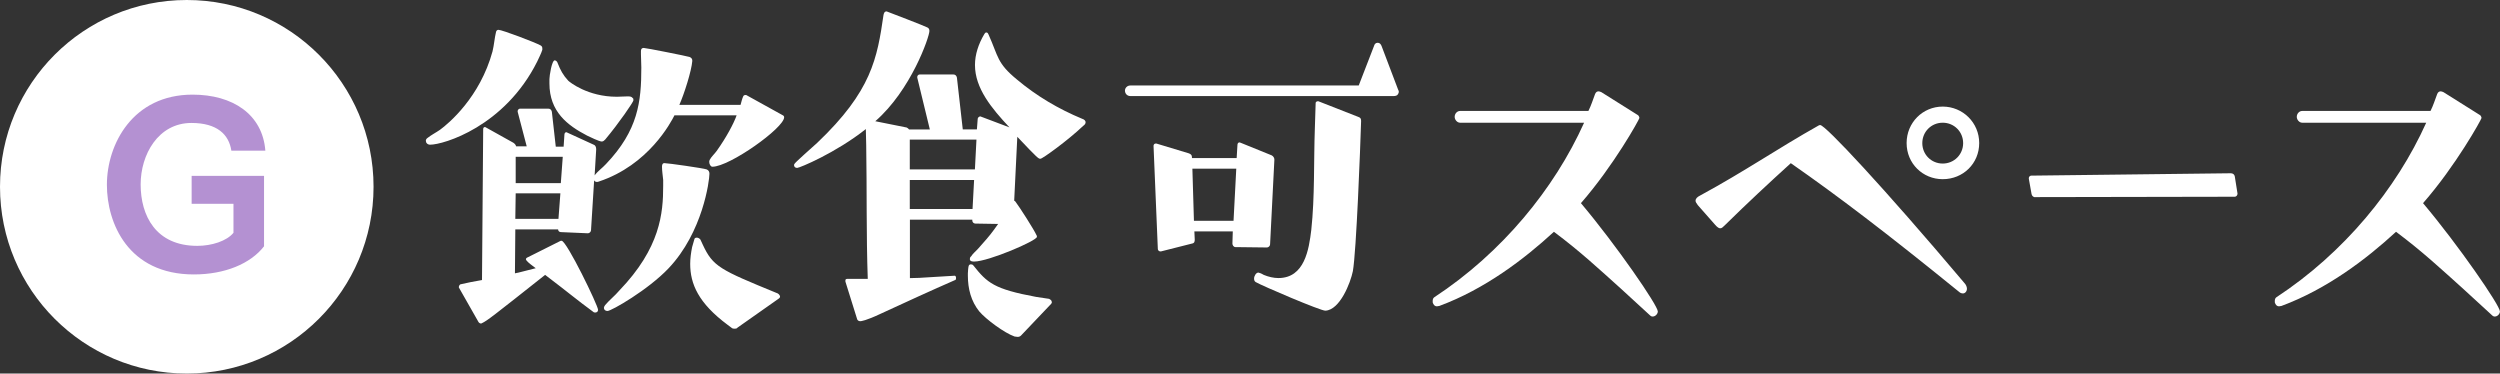 <?xml version="1.0" encoding="UTF-8"?><svg id="_レイヤー_2" xmlns="http://www.w3.org/2000/svg" viewBox="0 0 401.55 60"><rect x="0" y="0" width="401.55" height="60" fill="#333333" stroke="none"/><defs><style>.cls-1{fill:#fff;}.cls-2{fill:#b491d2;}</style></defs><g id="other"><g><circle class="cls-1" cx="30" cy="30" r="30"/><path class="cls-2" d="M30.79,28.25h11.62v11.31c-2.17,2.8-6.3,4.52-11.27,4.52-10.57,0-13.97-8.26-13.97-14.39,0-6.55,4.17-14.49,13.76-14.49,6.44,0,11.24,3.15,11.69,9h-5.46c-.39-2.59-2.28-4.45-6.41-4.45-5.36,0-8.16,5.11-8.16,9.87,0,5.01,2.42,9.87,9.1,9.87,2.31,0,4.73-.77,5.81-2.1v-4.66h-6.72v-4.48Z"/></g><g><path class="cls-1" d="M87.11,7.99c-.19,.63-.57,1.32-.82,1.89-5.23,10.46-15.06,13.36-17.2,13.36-.44,0-.69-.31-.69-.63,0-.13,.06-.31,.25-.44,.63-.5,1.39-.88,2.02-1.32,1.39-1.01,6.43-5.23,8.44-12.6,.25-1.01,.32-2.14,.57-3.15,.06-.19,.19-.31,.38-.31,.57,0,5.92,2.02,6.8,2.52,.19,.13,.25,.25,.25,.5v.19Zm21.23,10.52c-.57,1.13-4.16,8-12.16,10.65-.13,.06-.19,.06-.31,.06-.19,0-.31-.06-.44-.25l-.5,8c0,.25-.25,.5-.5,.5l-4.35-.19c-.25,0-.44-.19-.44-.44h-6.87l-.06,7.06c.76-.13,1.51-.38,3.34-.82-.57-.44-1.13-.82-1.45-1.2-.06-.06-.13-.19-.13-.25s.06-.19,.19-.25l5.29-2.65c.06-.06,.19-.06,.25-.06,.82,0,5.86,10.4,5.86,11.09,0,.06,0,.44-.5,.44-.13,0-.25-.06-.38-.19-2.33-1.7-4.54-3.53-6.8-5.23l-.82-.63c-8.44,6.68-9.32,7.37-10.14,7.75-.06,.06-.13,.06-.19,.06-.13,0-.32-.13-.38-.25l-3.15-5.54v-.06c0-.19,.13-.38,.25-.44,1.13-.25,2.27-.5,3.47-.69l.19-24.26c0-.19,.13-.31,.25-.31,.06,0,.13,0,.19,.06l4.41,2.46c.19,.13,.38,.31,.44,.57h1.7l-1.45-5.54v-.13c0-.19,.19-.38,.38-.38h4.54c.31,0,.5,.19,.57,.5l.63,5.61h1.26l.13-1.95c0-.19,.13-.38,.31-.38l4.41,2.02c.31,.13,.38,.44,.38,.76l-.25,4.16c.5-.69,1.26-1.2,1.83-1.83,5.17-5.42,5.67-10.02,5.67-15.5,0-.69-.06-1.39-.06-2.14v-.5c0-.31,.13-.5,.44-.5,.38,0,6.99,1.32,7.37,1.45,.31,.13,.44,.31,.44,.63-.13,1.64-1.32,5.36-2.08,7.06h9.83c.13-.44,.25-1.01,.44-1.39,.06-.13,.19-.19,.38-.19,.06,0,.13,0,.19,.06l5.8,3.21c.13,.06,.19,.19,.19,.31,0,1.7-8.76,7.94-11.53,7.94-.25,0-.5-.38-.5-.76,0-.06,0-.19,.06-.32,.25-.5,.82-1.01,1.13-1.45,1.58-2.21,2.77-4.47,3.21-5.73h-9.95Zm-18.33,12.54h-7.18l-.06,4.1h6.93l.31-4.1Zm.38-5.86h-7.56v4.22h7.25l.31-4.22Zm10.65-9.7c.19,0,.44,.06,.57,.25,.13,.06,.13,.19,.13,.38,0,.25-2.27,3.59-4.54,6.3-.19,.19-.31,.31-.57,.31-.06,0-.38,0-2.33-.95-3.15-1.64-6.05-3.84-6.05-8.38v-.69c0-.5,.38-3.09,.88-3.02,.25,.06,.38,.25,.44,.44,.44,1.13,.88,1.95,1.7,2.83,.19,.19,3.09,2.58,7.81,2.58,.57,0,1.13-.06,1.76-.06h.19Zm5.48,13.42c-.06-.69-.19-1.45-.19-2.14,0-.25,.06-.57,.38-.57,.57,0,6.3,.82,6.8,1.01,.31,.13,.44,.38,.44,.69,0,1.13-1.07,9.39-6.55,15.18-3.28,3.47-9.2,6.87-9.83,6.87-.32,0-.57-.19-.57-.5,0-.13,.06-.25,.19-.44,.69-.82,1.58-1.51,2.27-2.33,6.62-6.87,7.06-12.47,7.06-16.82v-.94Zm11.91,23.75c-.13,.13-.25,.13-.44,.13-.13,0-.25,0-.38-.06l-.76-.57c-4.66-3.47-5.99-6.55-5.99-9.77,0-.88,.13-1.83,.31-2.71l.38-1.32c.06-.13,.19-.19,.38-.19s.44,.13,.57,.31l.38,.82c1.64,3.53,2.77,4.03,11.84,7.75,.25,.06,.57,.31,.57,.63,0,.06-.06,.19-.25,.31l-6.62,4.66Z"/><path class="cls-1" d="M153.31,44.28c.19,0,.25,.19,.25,.38,0,.13,0,.25-.13,.31-4.03,1.76-8,3.59-11.97,5.42-2.39,1.13-3.15,1.2-3.28,1.2-.25,0-.44-.13-.5-.31l-1.89-6.05v-.19c0-.13,.06-.25,.31-.25h3.28c-.25-7.12-.13-14.3-.25-21.48l-.06-2.58c-4.85,3.84-10.65,6.24-11.03,6.24-.31,0-.5-.19-.5-.44s.06-.31,3.72-3.59c8.76-8.32,9.64-13.61,10.65-20.54,.06-.25,.13-.57,.5-.57,.19,.06,6.24,2.39,6.55,2.58,.25,.13,.32,.31,.32,.57,0,.95-2.96,9.51-8.69,14.49l5.04,1.01c.13,.06,.31,.19,.38,.31h3.34l-2.02-8.32v-.13c0-.19,.19-.38,.38-.38h5.42c.31,0,.5,.19,.57,.5l.94,8.32h2.27l.13-1.7c0-.19,.25-.38,.38-.38h.06l4.66,1.76c-2.9-3.09-5.54-6.3-5.54-10.02,0-1.7,.57-3.4,1.51-4.98,.06-.13,.19-.25,.31-.25,.25,0,.31,.25,.38,.38,1.58,3.53,1.32,4.54,4.54,7.18,3.15,2.65,6.68,4.73,10.46,6.3,.44,.13,.57,.38,.57,.57,0,.25-.19,.44-.38,.57-2.52,2.39-6.55,5.29-6.87,5.29s-.38,0-3.72-3.53l-.5,10.27c.06,0,.13,.06,.19,.13,.63,.82,3.02,4.54,3.4,5.42,.06,.06,.06,.13,.06,.25,0,.63-7.81,3.97-10.08,3.97-.31,0-.57-.06-.63-.19-.06-.06-.06-.13-.06-.25s.06-.31,.19-.38c.31-.5,.82-.88,1.2-1.32,.88-1.01,1.76-1.95,2.52-3.02l.63-.88-3.65-.06c-.31,0-.5-.25-.5-.5v-.13h-10.02v9.39c1.01,0,1.95-.06,2.96-.13l4.16-.25h.06Zm3.53-21.86h-10.71v4.79h10.46l.25-4.79Zm-.38,6.49h-10.33v4.66h10.08l.25-4.66Zm7.5,25.01c-.13,.13-.31,.19-.5,.19s-.32-.06-.5-.06c-1.64-.57-4.6-2.77-5.67-4.03-1.32-1.64-1.83-3.65-1.83-5.73v-.38c0-.19,.06-1.01,.13-1.2s.19-.25,.38-.25c.13,0,.31,.06,.38,.19,2.21,2.77,3.28,3.78,10.08,5.04l2.08,.31c.13,.06,.31,.19,.38,.32,0,.06,.06,.13,.06,.25,0,.06-.06,.19-.13,.25l-4.85,5.1Z"/><path class="cls-1" d="M181.57,15.43c-.57,0-.88-.44-.88-.88,0-.38,.32-.82,.88-.82h36.67l2.46-6.36c.06-.25,.25-.5,.57-.5s.5,.19,.63,.5l2.65,6.99c.06,.13,.13,.25,.13,.38s-.06,.25-.13,.38c-.13,.25-.44,.31-.69,.31h-42.28Zm16.88,24.26c-.31,0-.5-.31-.5-.57l.06-1.95h-6.17l.06,1.32c0,.31-.06,.57-.44,.63l-4.98,1.26h-.13c-.19,0-.38-.19-.38-.38l-.69-16.57c0-.19,.13-.38,.38-.38h.06l5.23,1.58c.31,.13,.5,.25,.5,.63v.13h7.18l.13-2.14c0-.19,.13-.38,.32-.38,.06,0,.13,.06,.19,.06l4.98,2.02c.25,.13,.44,.38,.44,.69l-.69,13.61c0,.25-.25,.5-.5,.5l-5.04-.06Zm.13-12.6h-7.06l.25,8.38h6.36l.44-8.38Zm12.73-10.52c0-.19,.19-.31,.38-.31h.06l6.43,2.52c.38,.13,.44,.31,.44,.69-.13,4.28-.76,20.85-1.32,24.07-.38,1.89-2.08,6.24-4.41,6.36-.69,.06-10.27-4.03-11.21-4.6-.19-.13-.25-.31-.25-.57,0-.38,.31-.95,.69-.95,.06,0,.13,.06,.19,.06,.25,.06,.44,.19,.69,.32,.76,.31,1.58,.5,2.33,.5,4.22,0,4.91-4.6,5.29-7.75,.57-5.29,.38-10.96,.57-16.25l.13-4.1Z"/><path class="cls-1" d="M260.49,46.49c-3.72-3.34-6.68-6.11-10.9-9.26-4.79,4.41-11.09,9.2-18.4,11.91-.13,0-.25,.06-.38,.06-.38,0-.57-.25-.69-.63v-.25c0-.19,.06-.44,.25-.57,10.84-7.12,19.28-17.39,24.07-28.04h-19.91c-.5,0-.88-.5-.88-.94,0-.5,.38-.95,.88-.95h20.6c.44-.88,.69-1.7,1.07-2.71,.13-.31,.31-.44,.57-.44,.13,0,.25,.06,.44,.13l5.92,3.72c.06,.06,.19,.25,.19,.44s-4.1,7.62-9.39,13.67c5.73,6.8,12.35,16.44,12.35,17.39,0,.38-.38,.82-.82,.82-.19,0-.31-.06-.5-.25l-4.47-4.1Z"/><path class="cls-1" d="M272.66,32.88c-.19-.25-.32-.44-.32-.63,0-.38,.32-.63,.69-.82,7.31-3.97,12.47-7.56,19.09-11.28,.06-.06,.19-.06,.25-.06,.82,0,10.08,9.89,23.12,25.33,.31,.31,.44,.69,.44,.95,0,.44-.31,.76-.63,.76-.19,0-.44-.06-.63-.25-11.72-9.51-19.34-15.31-27.03-20.67-3.47,3.15-6.93,6.36-10.65,10.02-.25,.25-.44,.44-.69,.44-.19,0-.44-.13-.82-.57l-2.83-3.21Zm39.38-4.1c-3.21,0-5.8-2.52-5.8-5.8s2.58-5.86,5.8-5.86,5.86,2.58,5.86,5.86-2.58,5.8-5.86,5.8Zm0-9.07c-1.83,0-3.28,1.45-3.28,3.28s1.45,3.28,3.28,3.28,3.28-1.45,3.28-3.28-1.45-3.28-3.28-3.28Z"/><path class="cls-1" d="M326.88,31.68c-.25,0-.5-.19-.57-.5l-.44-2.46v-.13c0-.19,.19-.38,.38-.38l32.07-.38c.32,0,.57,.19,.63,.5l.44,2.77c0,.25-.19,.5-.44,.5l-32.07,.06Z"/><path class="cls-1" d="M395.75,46.49c-3.72-3.34-6.68-6.11-10.9-9.26-4.79,4.41-11.09,9.2-18.4,11.91-.13,0-.25,.06-.38,.06-.38,0-.57-.25-.69-.63v-.25c0-.19,.06-.44,.25-.57,10.84-7.12,19.28-17.39,24.07-28.04h-19.91c-.5,0-.88-.5-.88-.94,0-.5,.38-.95,.88-.95h20.6c.44-.88,.69-1.7,1.07-2.71,.13-.31,.31-.44,.57-.44,.13,0,.25,.06,.44,.13l5.92,3.72c.06,.06,.19,.25,.19,.44s-4.09,7.62-9.39,13.67c5.73,6.8,12.35,16.44,12.35,17.39,0,.38-.38,.82-.82,.82-.19,0-.31-.06-.5-.25l-4.47-4.1Z"/></g></g></svg>